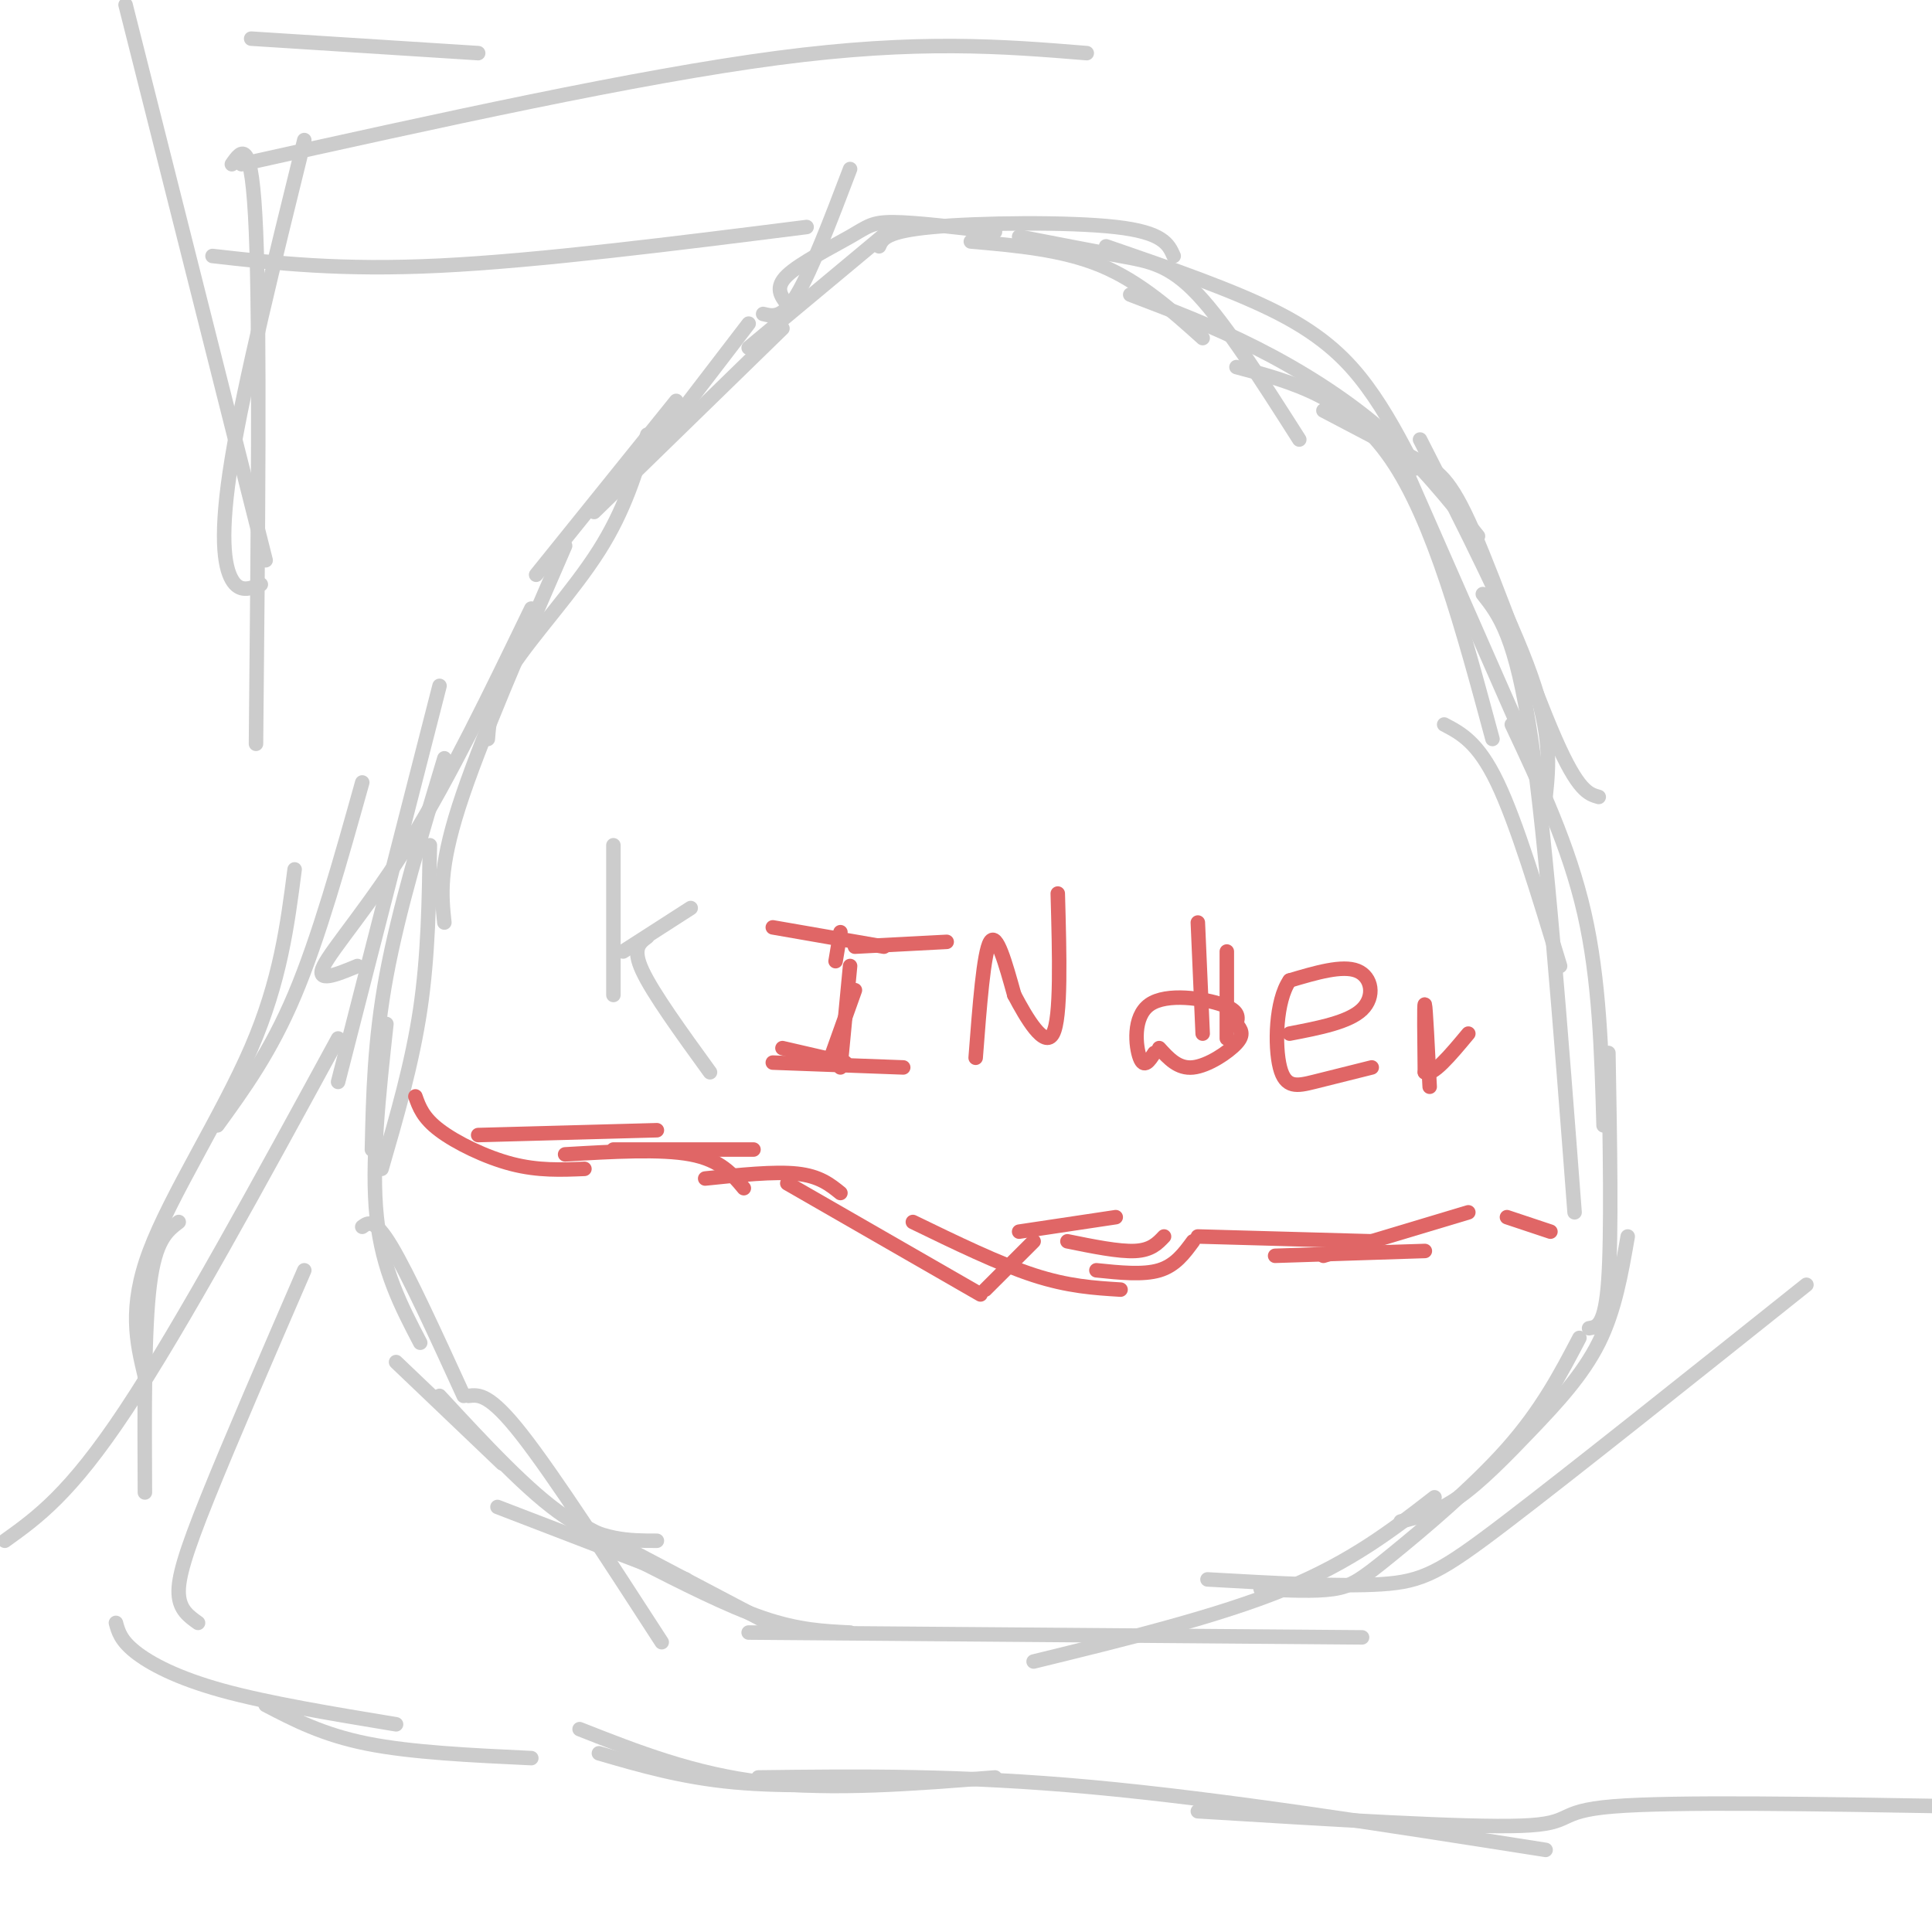 <svg viewBox='0 0 400 400' version='1.1' xmlns='http://www.w3.org/2000/svg' xmlns:xlink='http://www.w3.org/1999/xlink'><g fill='none' stroke='#cccccc' stroke-width='3' stroke-linecap='round' stroke-linejoin='round'><path d='M134,90c-2.333,7.800 -4.667,15.600 -10,24c-5.333,8.400 -13.667,17.400 -18,24c-4.333,6.600 -4.667,10.800 -5,15'/><path d='M110,126c-8.400,17.378 -16.800,34.756 -25,48c-8.200,13.244 -16.200,22.356 -18,26c-1.800,3.644 2.600,1.822 7,0'/><path d='M117,113c-8.917,20.500 -17.833,41.000 -22,54c-4.167,13.000 -3.583,18.500 -3,24'/><path d='M91,142c0.000,0.000 -21.000,82.000 -21,82'/><path d='M89,175c-0.167,11.417 -0.333,22.833 -2,34c-1.667,11.167 -4.833,22.083 -8,33'/><path d='M92,157c-4.750,15.750 -9.500,31.500 -12,45c-2.500,13.500 -2.750,24.750 -3,36'/><path d='M80,212c-1.583,14.500 -3.167,29.000 -2,40c1.167,11.000 5.083,18.500 9,26'/><path d='M75,254c1.250,-0.917 2.500,-1.833 6,4c3.500,5.833 9.250,18.417 15,31'/><path d='M82,282c0.000,0.000 22.000,21.000 22,21'/><path d='M97,289c2.167,-0.250 4.333,-0.500 11,8c6.667,8.500 17.833,25.750 29,43'/><path d='M91,289c9.250,10.000 18.500,20.000 26,25c7.500,5.000 13.250,5.000 19,5'/><path d='M103,312c0.000,0.000 39.000,15.000 39,15'/><path d='M121,316c0.000,0.000 38.000,20.000 38,20'/><path d='M132,323c9.333,4.750 18.667,9.500 26,12c7.333,2.500 12.667,2.750 18,3'/><path d='M155,338c0.000,0.000 127.000,1.000 127,1'/><path d='M214,344c19.083,-4.667 38.167,-9.333 52,-15c13.833,-5.667 22.417,-12.333 31,-19'/><path d='M250,327c13.689,0.778 27.378,1.556 36,1c8.622,-0.556 12.178,-2.444 26,-13c13.822,-10.556 37.911,-29.778 62,-49'/><path d='M261,329c5.607,0.274 11.214,0.548 15,0c3.786,-0.548 5.750,-1.917 12,-7c6.250,-5.083 16.786,-13.881 24,-22c7.214,-8.119 11.107,-15.560 15,-23'/><path d='M290,315c3.756,-0.935 7.512,-1.869 12,-5c4.488,-3.131 9.708,-8.458 15,-14c5.292,-5.542 10.655,-11.298 14,-18c3.345,-6.702 4.673,-14.351 6,-22'/><path d='M329,275c1.667,-0.250 3.333,-0.500 4,-10c0.667,-9.500 0.333,-28.250 0,-47'/><path d='M111,119c0.000,0.000 29.000,-36.000 29,-36'/><path d='M123,106c0.000,0.000 39.000,-38.000 39,-38'/><path d='M132,97c0.000,0.000 23.000,-30.000 23,-30'/><path d='M158,65c2.000,0.500 4.000,1.000 7,-4c3.000,-5.000 7.000,-15.500 11,-26'/><path d='M155,72c0.000,0.000 30.000,-25.000 30,-25'/><path d='M163,63c-1.327,-1.732 -2.655,-3.464 0,-6c2.655,-2.536 9.292,-5.875 13,-8c3.708,-2.125 4.488,-3.036 9,-3c4.512,0.036 12.756,1.018 21,2'/><path d='M182,51c0.689,-1.556 1.378,-3.111 11,-4c9.622,-0.889 28.178,-1.111 38,0c9.822,1.111 10.911,3.556 12,6'/><path d='M201,50c9.500,0.833 19.000,1.667 27,5c8.000,3.333 14.500,9.167 21,15'/><path d='M211,49c7.556,1.467 15.111,2.933 21,4c5.889,1.067 10.111,1.733 16,8c5.889,6.267 13.444,18.133 21,30'/><path d='M229,51c13.422,4.622 26.844,9.244 36,14c9.156,4.756 14.044,9.644 18,15c3.956,5.356 6.978,11.178 10,17'/><path d='M234,61c8.533,3.244 17.067,6.489 26,11c8.933,4.511 18.267,10.289 26,17c7.733,6.711 13.867,14.356 20,22'/><path d='M256,76c11.583,3.083 23.167,6.167 32,19c8.833,12.833 14.917,35.417 21,58'/><path d='M274,85c7.125,3.738 14.250,7.476 19,10c4.750,2.524 7.125,3.833 12,15c4.875,11.167 12.250,32.190 17,43c4.750,10.810 6.875,11.405 9,12'/><path d='M290,95c0.000,0.000 29.000,66.000 29,66'/><path d='M294,91c9.333,18.333 18.667,36.667 23,49c4.333,12.333 3.667,18.667 3,25'/><path d='M307,123c3.417,4.333 6.833,8.667 10,30c3.167,21.333 6.083,59.667 9,98'/><path d='M299,150c3.500,1.833 7.000,3.667 11,12c4.000,8.333 8.500,23.167 13,38'/><path d='M313,150c5.917,12.583 11.833,25.167 15,39c3.167,13.833 3.583,28.917 4,44'/></g>
<g fill='none' stroke='#e06666' stroke-width='3' stroke-linecap='round' stroke-linejoin='round'><path d='M86,227c0.778,2.200 1.556,4.400 5,7c3.444,2.600 9.556,5.600 15,7c5.444,1.400 10.222,1.200 15,1'/><path d='M99,235c0.000,0.000 37.000,-1.000 37,-1'/><path d='M127,238c0.000,0.000 29.000,0.000 29,0'/><path d='M117,239c9.917,-0.583 19.833,-1.167 26,0c6.167,1.167 8.583,4.083 11,7'/><path d='M146,244c7.167,-0.750 14.333,-1.500 19,-1c4.667,0.500 6.833,2.250 9,4'/><path d='M163,245c0.000,0.000 40.000,23.000 40,23'/><path d='M204,267c0.000,0.000 10.000,-10.000 10,-10'/><path d='M189,253c8.917,4.333 17.833,8.667 25,11c7.167,2.333 12.583,2.667 18,3'/><path d='M211,255c0.000,0.000 20.000,-3.000 20,-3'/><path d='M221,257c5.333,1.083 10.667,2.167 14,2c3.333,-0.167 4.667,-1.583 6,-3'/><path d='M227,263c4.833,0.500 9.667,1.000 13,0c3.333,-1.000 5.167,-3.500 7,-6'/><path d='M248,256c0.000,0.000 36.000,1.000 36,1'/><path d='M264,260c0.000,0.000 31.000,-1.000 31,-1'/><path d='M274,260c0.000,0.000 30.000,-9.000 30,-9'/><path d='M312,252c0.000,0.000 9.000,3.000 9,3'/><path d='M162,217c0.000,0.000 13.000,3.000 13,3'/><path d='M160,220c0.000,0.000 27.000,1.000 27,1'/><path d='M174,221c0.000,0.000 2.000,-21.000 2,-21'/><path d='M172,219c0.000,0.000 5.000,-14.000 5,-14'/><path d='M173,199c0.000,0.000 1.000,-6.000 1,-6'/><path d='M160,192c0.000,0.000 23.000,4.000 23,4'/><path d='M177,196c0.000,0.000 19.000,-1.000 19,-1'/><path d='M202,219c0.833,-10.917 1.667,-21.833 3,-24c1.333,-2.167 3.167,4.417 5,11'/><path d='M210,206c2.511,4.778 6.289,11.222 8,8c1.711,-3.222 1.356,-16.111 1,-29'/><path d='M239,218c-1.065,1.643 -2.131,3.286 -3,1c-0.869,-2.286 -1.542,-8.500 2,-11c3.542,-2.500 11.298,-1.286 15,0c3.702,1.286 3.351,2.643 3,4'/><path d='M256,212c0.917,1.179 1.708,2.125 0,4c-1.708,1.875 -5.917,4.679 -9,5c-3.083,0.321 -5.042,-1.839 -7,-4'/><path d='M254,215c0.000,0.000 0.000,-18.000 0,-18'/><path d='M249,214c0.000,0.000 -1.000,-23.000 -1,-23'/><path d='M267,214c6.133,-1.178 12.267,-2.356 15,-5c2.733,-2.644 2.067,-6.756 -1,-8c-3.067,-1.244 -8.533,0.378 -14,2'/><path d='M267,203c-2.893,4.167 -3.125,13.583 -2,18c1.125,4.417 3.607,3.833 7,3c3.393,-0.833 7.696,-1.917 12,-3'/><path d='M296,225c-0.417,-8.250 -0.833,-16.500 -1,-17c-0.167,-0.500 -0.083,6.750 0,14'/><path d='M295,222c1.500,1.000 5.250,-3.500 9,-8'/></g>
<g fill='none' stroke='#cccccc' stroke-width='3' stroke-linecap='round' stroke-linejoin='round'><path d='M127,206c0.000,0.000 0.000,-31.000 0,-31'/><path d='M129,197c0.000,0.000 14.000,-9.000 14,-9'/><path d='M134,194c-1.583,1.167 -3.167,2.333 -1,7c2.167,4.667 8.083,12.833 14,21'/><path d='M24,336c0.489,1.800 0.978,3.600 4,6c3.022,2.400 8.578,5.400 18,8c9.422,2.600 22.711,4.800 36,7'/><path d='M55,353c5.917,3.083 11.833,6.167 21,8c9.167,1.833 21.583,2.417 34,3'/><path d='M124,363c8.583,2.500 17.167,5.000 28,6c10.833,1.000 23.917,0.500 37,0'/><path d='M120,358c11.833,4.667 23.667,9.333 38,11c14.333,1.667 31.167,0.333 48,-1'/><path d='M157,368c20.917,-0.250 41.833,-0.500 69,2c27.167,2.500 60.583,7.750 94,13'/><path d='M248,375c27.778,1.711 55.556,3.422 67,3c11.444,-0.422 6.556,-2.978 19,-4c12.444,-1.022 42.222,-0.511 72,0'/><path d='M41,336c-1.911,-1.356 -3.822,-2.711 -4,-6c-0.178,-3.289 1.378,-8.511 6,-20c4.622,-11.489 12.311,-29.244 20,-47'/><path d='M30,309c-0.083,-16.833 -0.167,-33.667 1,-43c1.167,-9.333 3.583,-11.167 6,-13'/><path d='M1,319c6.750,-4.833 13.500,-9.667 25,-27c11.500,-17.333 27.750,-47.167 44,-77'/><path d='M30,285c-1.711,-7.133 -3.422,-14.267 1,-26c4.422,-11.733 14.978,-28.067 21,-42c6.022,-13.933 7.511,-25.467 9,-37'/><path d='M45,233c5.500,-7.583 11.000,-15.167 16,-27c5.000,-11.833 9.500,-27.917 14,-44'/><path d='M53,154c0.417,-43.000 0.833,-86.000 0,-106c-0.833,-20.000 -2.917,-17.000 -5,-14'/><path d='M55,116c0.000,0.000 -29.000,-115.000 -29,-115'/><path d='M54,121c-2.200,0.889 -4.400,1.778 -6,-1c-1.600,-2.778 -2.600,-9.222 0,-25c2.600,-15.778 8.800,-40.889 15,-66'/><path d='M50,34c40.917,-9.083 81.833,-18.167 111,-22c29.167,-3.833 46.583,-2.417 64,-1'/><path d='M52,8c0.000,0.000 47.000,3.000 47,3'/><path d='M44,53c13.250,1.500 26.500,3.000 47,2c20.500,-1.000 48.250,-4.500 76,-8'/></g>
</svg>
